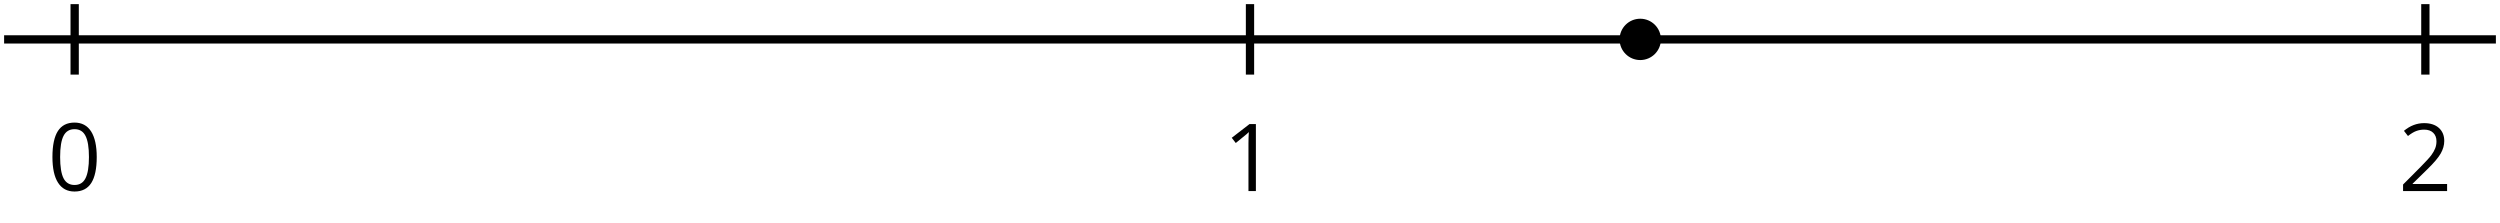 <?xml version='1.0' encoding='UTF-8'?>
<!-- This file was generated by dvisvgm 2.1.3 -->
<svg height='26.88pt' version='1.1' viewBox='-72 -72 301.469 26.88' width='301.469pt' xmlns='http://www.w3.org/2000/svg' xmlns:xlink='http://www.w3.org/1999/xlink'>
<defs>
<path d='M5.906 -4.05C5.906 -5.398 5.68 -6.425 5.227 -7.138C4.768 -7.851 4.105 -8.204 3.227 -8.204C2.326 -8.204 1.657 -7.862 1.221 -7.182S0.564 -5.459 0.564 -4.05C0.564 -2.685 0.79 -1.652 1.243 -0.95C1.696 -0.243 2.359 0.11 3.227 0.11C4.133 0.11 4.807 -0.232 5.249 -0.923C5.685 -1.613 5.906 -2.652 5.906 -4.05ZM1.492 -4.05C1.492 -5.227 1.63 -6.077 1.906 -6.608C2.182 -7.144 2.624 -7.409 3.227 -7.409C3.84 -7.409 4.282 -7.138 4.553 -6.597C4.829 -6.061 4.967 -5.21 4.967 -4.05S4.829 -2.039 4.553 -1.492C4.282 -0.95 3.84 -0.68 3.227 -0.68C2.624 -0.68 2.182 -0.95 1.906 -1.481C1.63 -2.022 1.492 -2.873 1.492 -4.05Z' id='g1-16'/>
<path d='M3.95 0V-8.077H3.177L1.039 -6.425L1.525 -5.796C2.304 -6.431 2.746 -6.79 2.84 -6.873S3.022 -7.039 3.099 -7.116C3.072 -6.691 3.055 -6.238 3.055 -5.757V0H3.95Z' id='g1-17'/>
<path d='M5.862 0V-0.851H1.707V-0.895L3.475 -2.624C4.265 -3.392 4.801 -4.022 5.088 -4.525S5.519 -5.53 5.519 -6.044C5.519 -6.702 5.304 -7.221 4.873 -7.613C4.442 -8 3.845 -8.193 3.088 -8.193C2.21 -8.193 1.403 -7.884 0.657 -7.265L1.144 -6.641C1.514 -6.934 1.845 -7.133 2.144 -7.243C2.448 -7.354 2.762 -7.409 3.099 -7.409C3.564 -7.409 3.928 -7.282 4.188 -7.028C4.448 -6.779 4.58 -6.436 4.58 -6.006C4.58 -5.702 4.53 -5.414 4.425 -5.149S4.166 -4.613 3.961 -4.332S3.326 -3.586 2.68 -2.928L0.552 -0.79V0H5.862Z' id='g1-18'/>
</defs>
<g id='page1'>
<path d='M-71.504 -67.25H228.973' fill='none' stroke='#000000' stroke-linejoin='bevel' stroke-miterlimit='10.037' stroke-width='1'/>
<path d='M-62.996 -63V-71.5' fill='none' stroke='#000000' stroke-linejoin='bevel' stroke-miterlimit='10.037' stroke-width='1'/>
<path d='M78.734 -63V-71.5' fill='none' stroke='#000000' stroke-linejoin='bevel' stroke-miterlimit='10.037' stroke-width='1'/>
<path d='M220.469 -63V-71.5' fill='none' stroke='#000000' stroke-linejoin='bevel' stroke-miterlimit='10.037' stroke-width='1'/>
<g transform='matrix(1 0 0 1 -3.243 18.236)'>
<use x='-62.998' xlink:href='#g1-16' y='-67.25'/>
</g>
<g transform='matrix(1 0 0 1 138.492 18.291)'>
<use x='-62.998' xlink:href='#g1-17' y='-67.25'/>
</g>
<g transform='matrix(1 0 0 1 280.226 18.291)'>
<use x='-62.998' xlink:href='#g1-18' y='-67.25'/>
</g>
<path d='M127.785 -67.25C127.785 -68.352 126.891 -69.242 125.793 -69.242C124.691 -69.242 123.801 -68.352 123.801 -67.25C123.801 -66.148 124.691 -65.258 125.793 -65.258C126.891 -65.258 127.785 -66.148 127.785 -67.25Z'/>
<path d='M127.785 -67.25C127.785 -68.352 126.891 -69.242 125.793 -69.242C124.691 -69.242 123.801 -68.352 123.801 -67.25C123.801 -66.148 124.691 -65.258 125.793 -65.258C126.891 -65.258 127.785 -66.148 127.785 -67.25Z' fill='none' stroke='#000000' stroke-linejoin='bevel' stroke-miterlimit='10.037' stroke-width='1'/>
</g>
</svg>